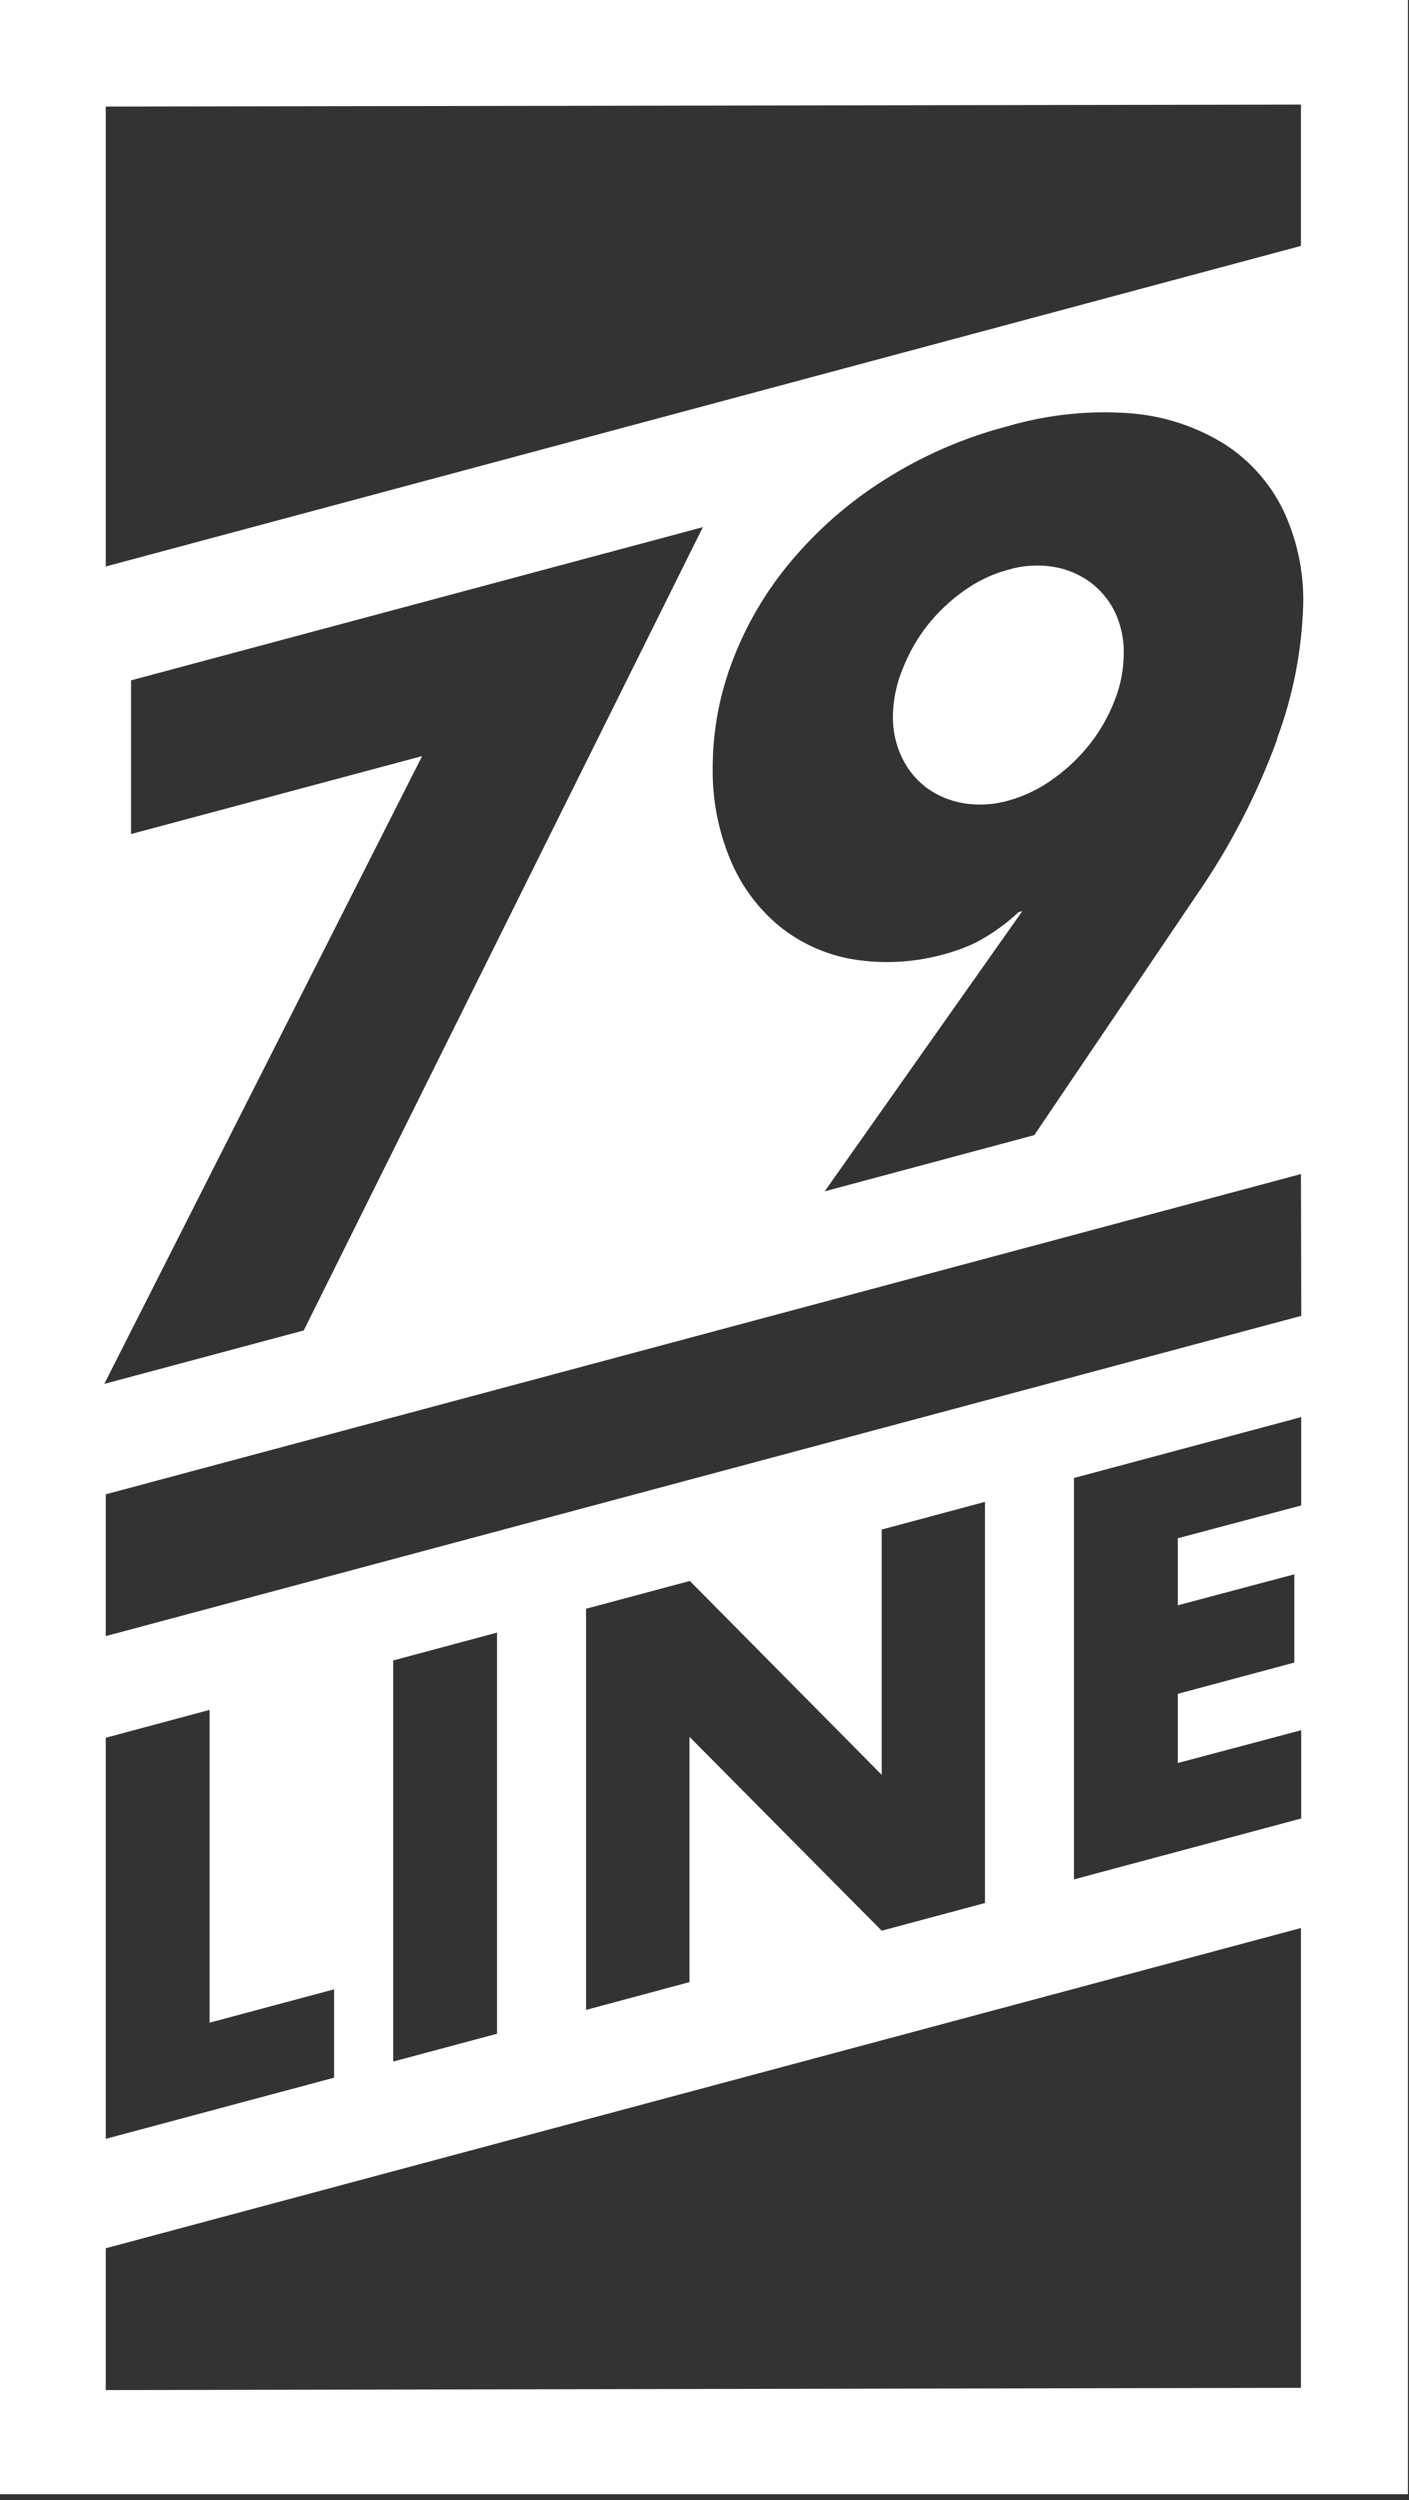 <?xml version="1.0" encoding="UTF-8"?> <svg xmlns="http://www.w3.org/2000/svg" width="172" height="305" viewBox="0 0 172 305" fill="none"><rect x="0" y="0" width="172" height="305" fill="#333333" stroke="none"/> <g clip-path="url(#clip0)"> <path fill-rule="evenodd" clip-rule="evenodd" d="M0 0V304.28H171.87V0H0ZM12.91 13L158.81 12.76V30L12.91 69.11V13ZM51.53 92.24L16 101.75V83L85.8 64.31L37.08 162.31L12.73 168.83L51.53 92.24ZM12.91 212L25.58 208.6V246.76L40.78 242.69V253.47L12.91 260.93V212ZM158.81 291.31L12.91 291.58V274.28L158.81 235.21V291.31ZM48 251.5V202.57L60.67 199.17V248.11L48 251.5ZM71.54 245.2V196.26L84.21 192.87L107.63 216.52V186.6L120.24 183.22V232.16L107.63 235.54L84.17 211.89V241.81L71.54 245.2ZM158 192.06V202.83L143.78 206.64V215.08L158.84 211.08V221.85L131.1 229.28V180.31L158.84 172.88V183.66L143.78 187.66V195.84L158 192.06ZM158.85 160.53L12.91 199.6V182.3L158.81 143.23L158.85 160.53ZM155.92 90.15C153.45 96.933 150.116 103.369 146 109.3L126.26 138.48L100.67 145.34L124.8 111.15L124.35 111.27C122.792 112.729 121.047 113.973 119.16 114.97C117.998 115.527 116.79 115.982 115.55 116.33C111.837 117.415 107.928 117.654 104.11 117.03C100.811 116.472 97.712 115.074 95.11 112.97C92.521 110.819 90.49 108.074 89.19 104.97C87.686 101.392 86.941 97.541 87 93.66C87.003 89.134 87.847 84.648 89.49 80.43C91.184 76.037 93.604 71.96 96.65 68.37C99.904 64.519 103.732 61.193 108 58.51C112.633 55.577 117.693 53.381 123 52C127.9 50.564 133.02 50.032 138.11 50.43C142.132 50.759 146.018 52.037 149.45 54.16C152.521 56.124 154.997 58.891 156.61 62.16C158.31 65.734 159.159 69.653 159.09 73.61C158.943 79.263 157.858 84.852 155.88 90.15H155.92ZM133.05 71C131.731 70.046 130.207 69.413 128.6 69.15C126.774 68.856 124.905 68.972 123.13 69.49C121.164 70.012 119.31 70.89 117.66 72.08C115.979 73.27 114.477 74.694 113.2 76.31C111.949 77.911 110.938 79.687 110.2 81.58C109.439 83.4 109.031 85.348 109 87.32C108.965 89.105 109.352 90.873 110.13 92.48C110.825 93.915 111.854 95.163 113.13 96.12C114.473 97.091 116.024 97.734 117.66 98C119.486 98.289 121.354 98.173 123.13 97.66C125.098 97.108 126.951 96.207 128.6 95C130.276 93.804 131.774 92.376 133.05 90.76C134.301 89.162 135.312 87.39 136.05 85.5C136.789 83.666 137.173 81.708 137.18 79.73C137.216 77.942 136.829 76.17 136.05 74.56C135.344 73.154 134.316 71.934 133.05 71Z" fill="white"></path> </g> <defs> <clipPath id="clip0"> <rect width="171.87" height="304.28" fill="white"></rect> </clipPath> </defs> </svg> 